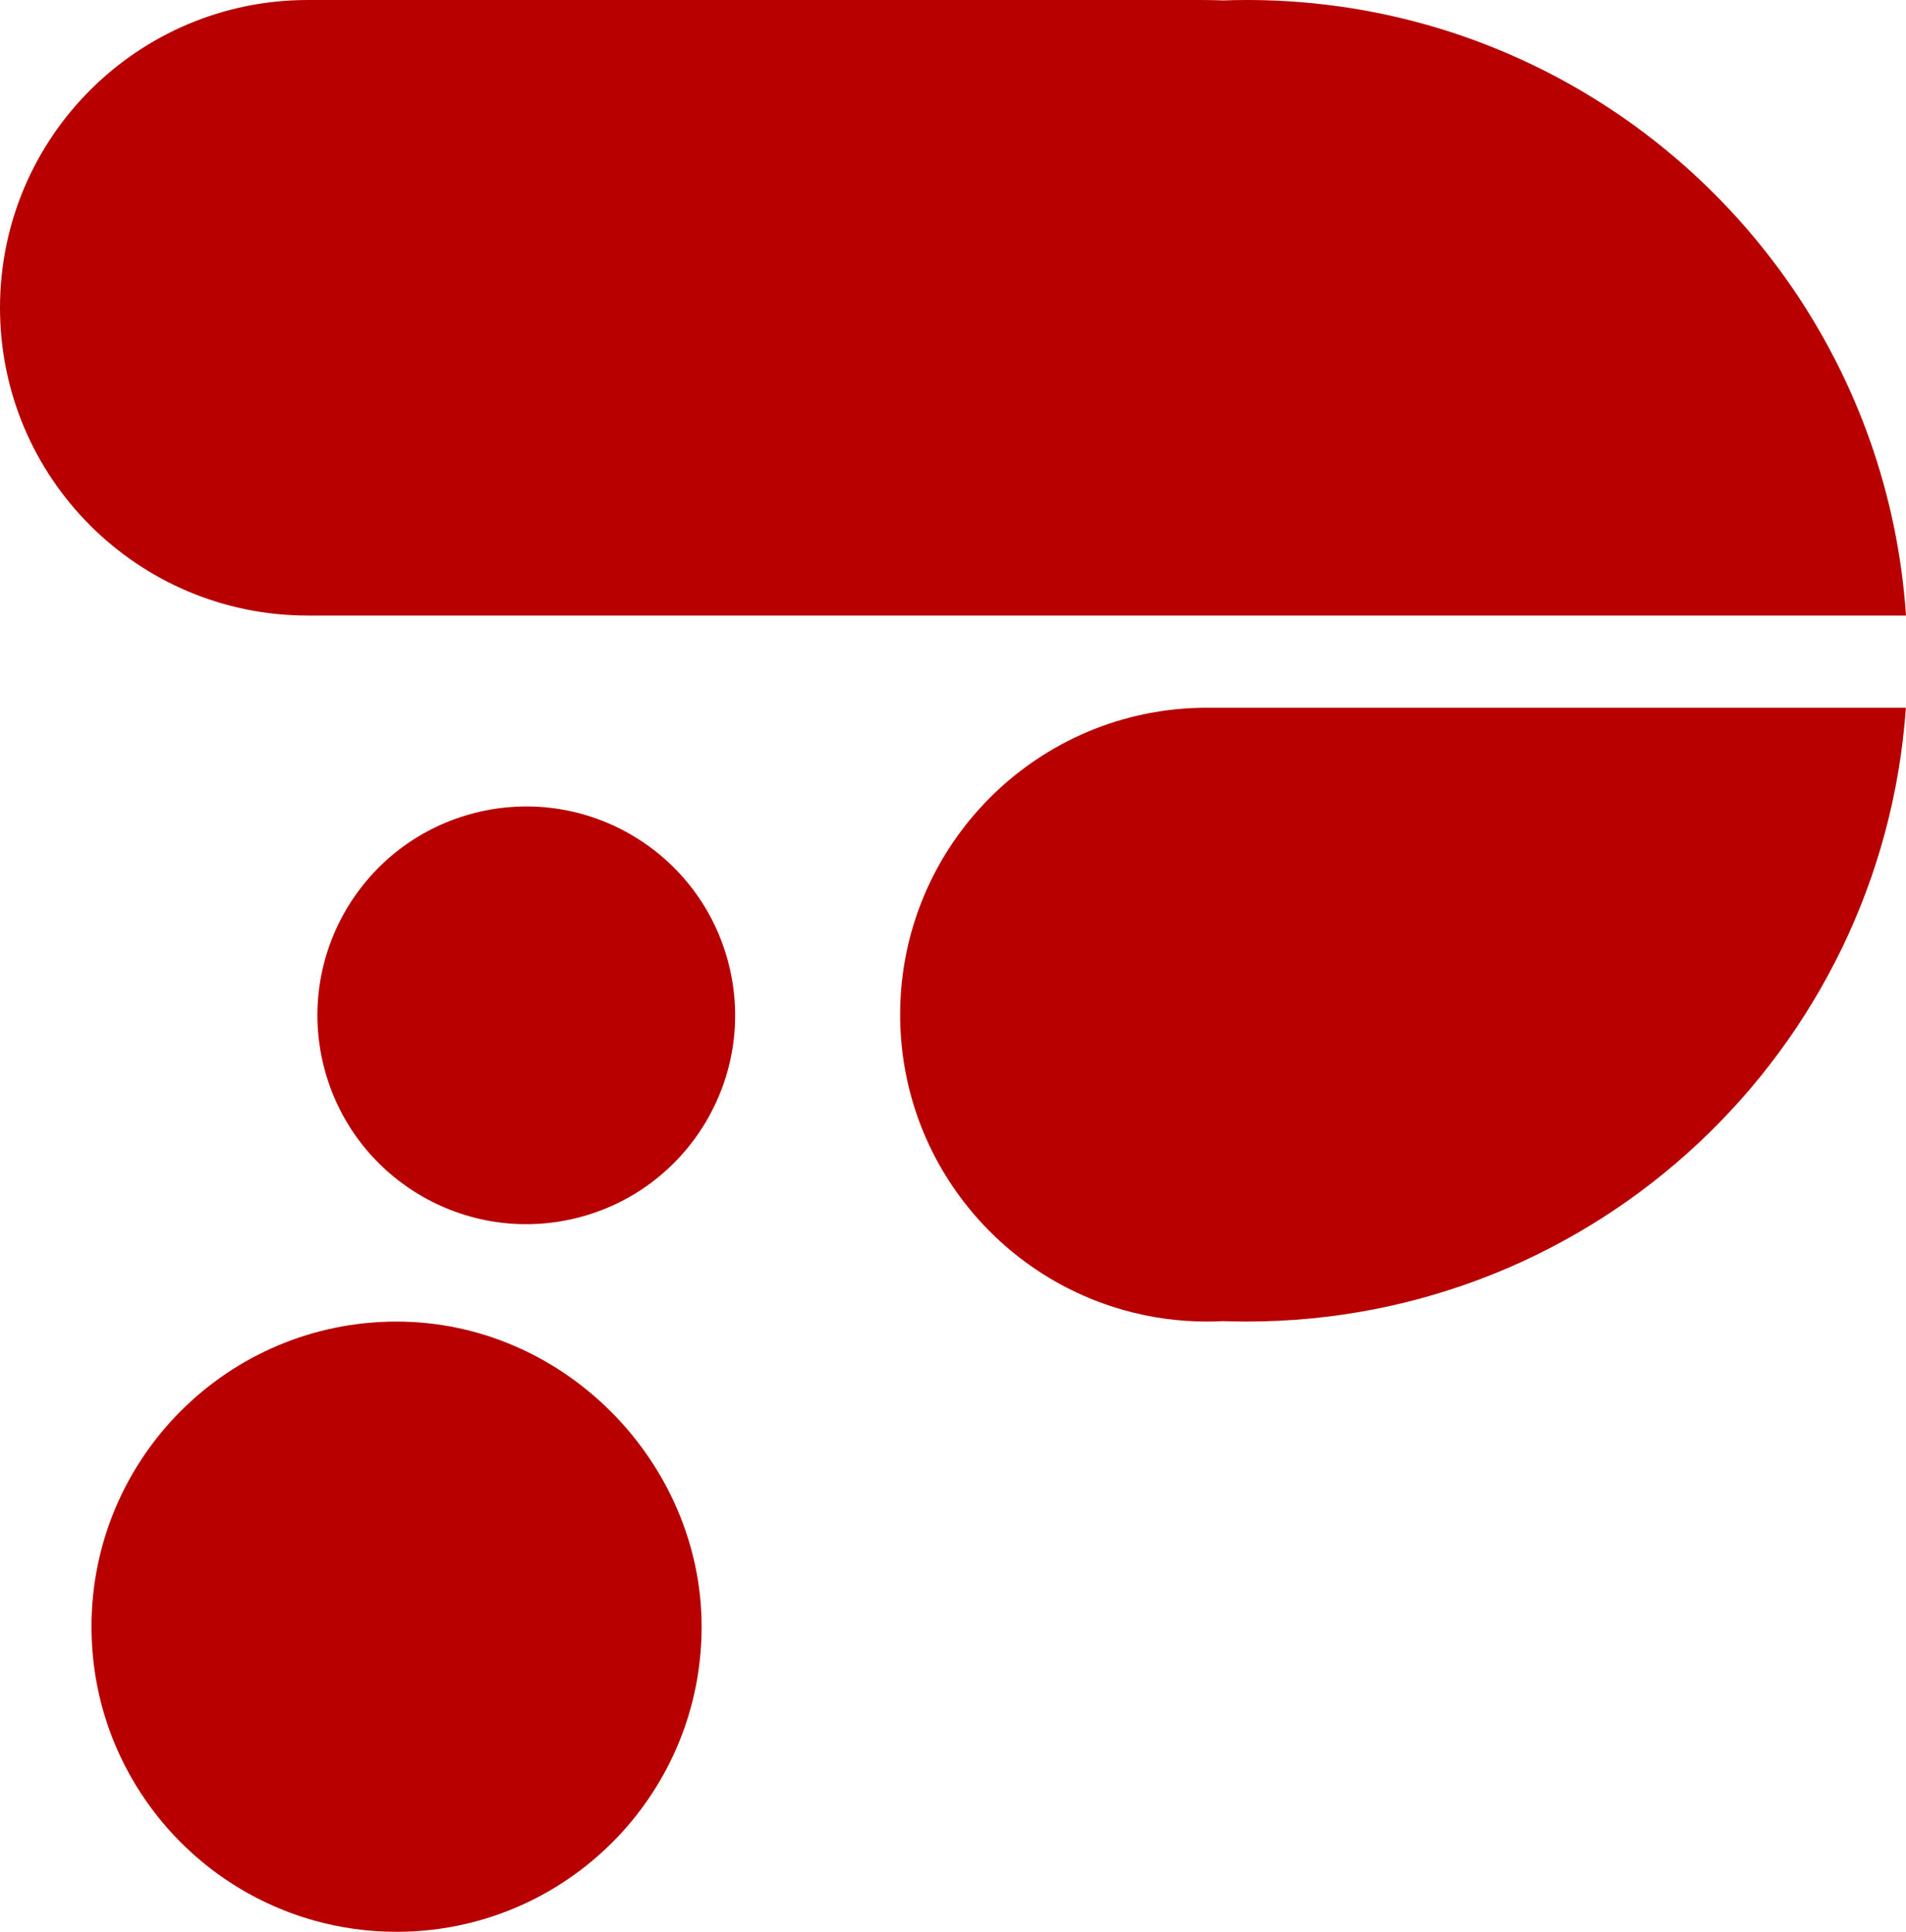 <?xml version="1.0" encoding="UTF-8"?>
<svg id="Layer_2" data-name="Layer 2" xmlns="http://www.w3.org/2000/svg" viewBox="0 0 551.02 558.45">
  <defs>
    <style>
      .cls-1 {
        fill: #b80000;
      }
    </style>
  </defs>
  <g id="Layer_1-2" data-name="Layer 1">
    <g>
      <path class="cls-1" d="M169.88,177.95h381.14c-4.74-70.32-47.55-130.21-108-159.22C418.03,6.72,390.03,0,360.45,0c-2.28,0-4.55.04-6.81.12-2.3-.08-4.56-.12-6.77-.12H88.98C39.88,0,0,39.77,0,88.97s39.88,88.98,88.98,88.98h80.9Z"/>
      <path class="cls-1" d="M260.23,293.32c0,40.66,27.35,74.93,64.65,85.41,7.65,2.16,15.73,3.31,24.07,3.31,1.53,0,3.05-.04,4.57-.12h.06c2.28.08,4.57.12,6.87.12,100.94,0,183.59-78.28,190.54-177.45h-202.04c-49,0-88.72,39.73-88.72,88.73Z"/>
      <circle class="cls-1" cx="152.13" cy="293.53" r="60.37" transform="translate(-66.65 45.66) rotate(-14.04)"/>
      <path class="cls-1" d="M114.65,382.05c-48.71,0-88.2,39.5-88.2,88.21,0,40.42,27.19,74.49,64.27,84.91,7.6,2.15,15.64,3.29,23.93,3.29,1.52,0,3.03-.04,4.54-.12h.06c46.57-2.39,83.59-40.91,83.59-88.08s-39.49-88.21-88.2-88.21Z"/>
    </g>
  </g>
</svg>
